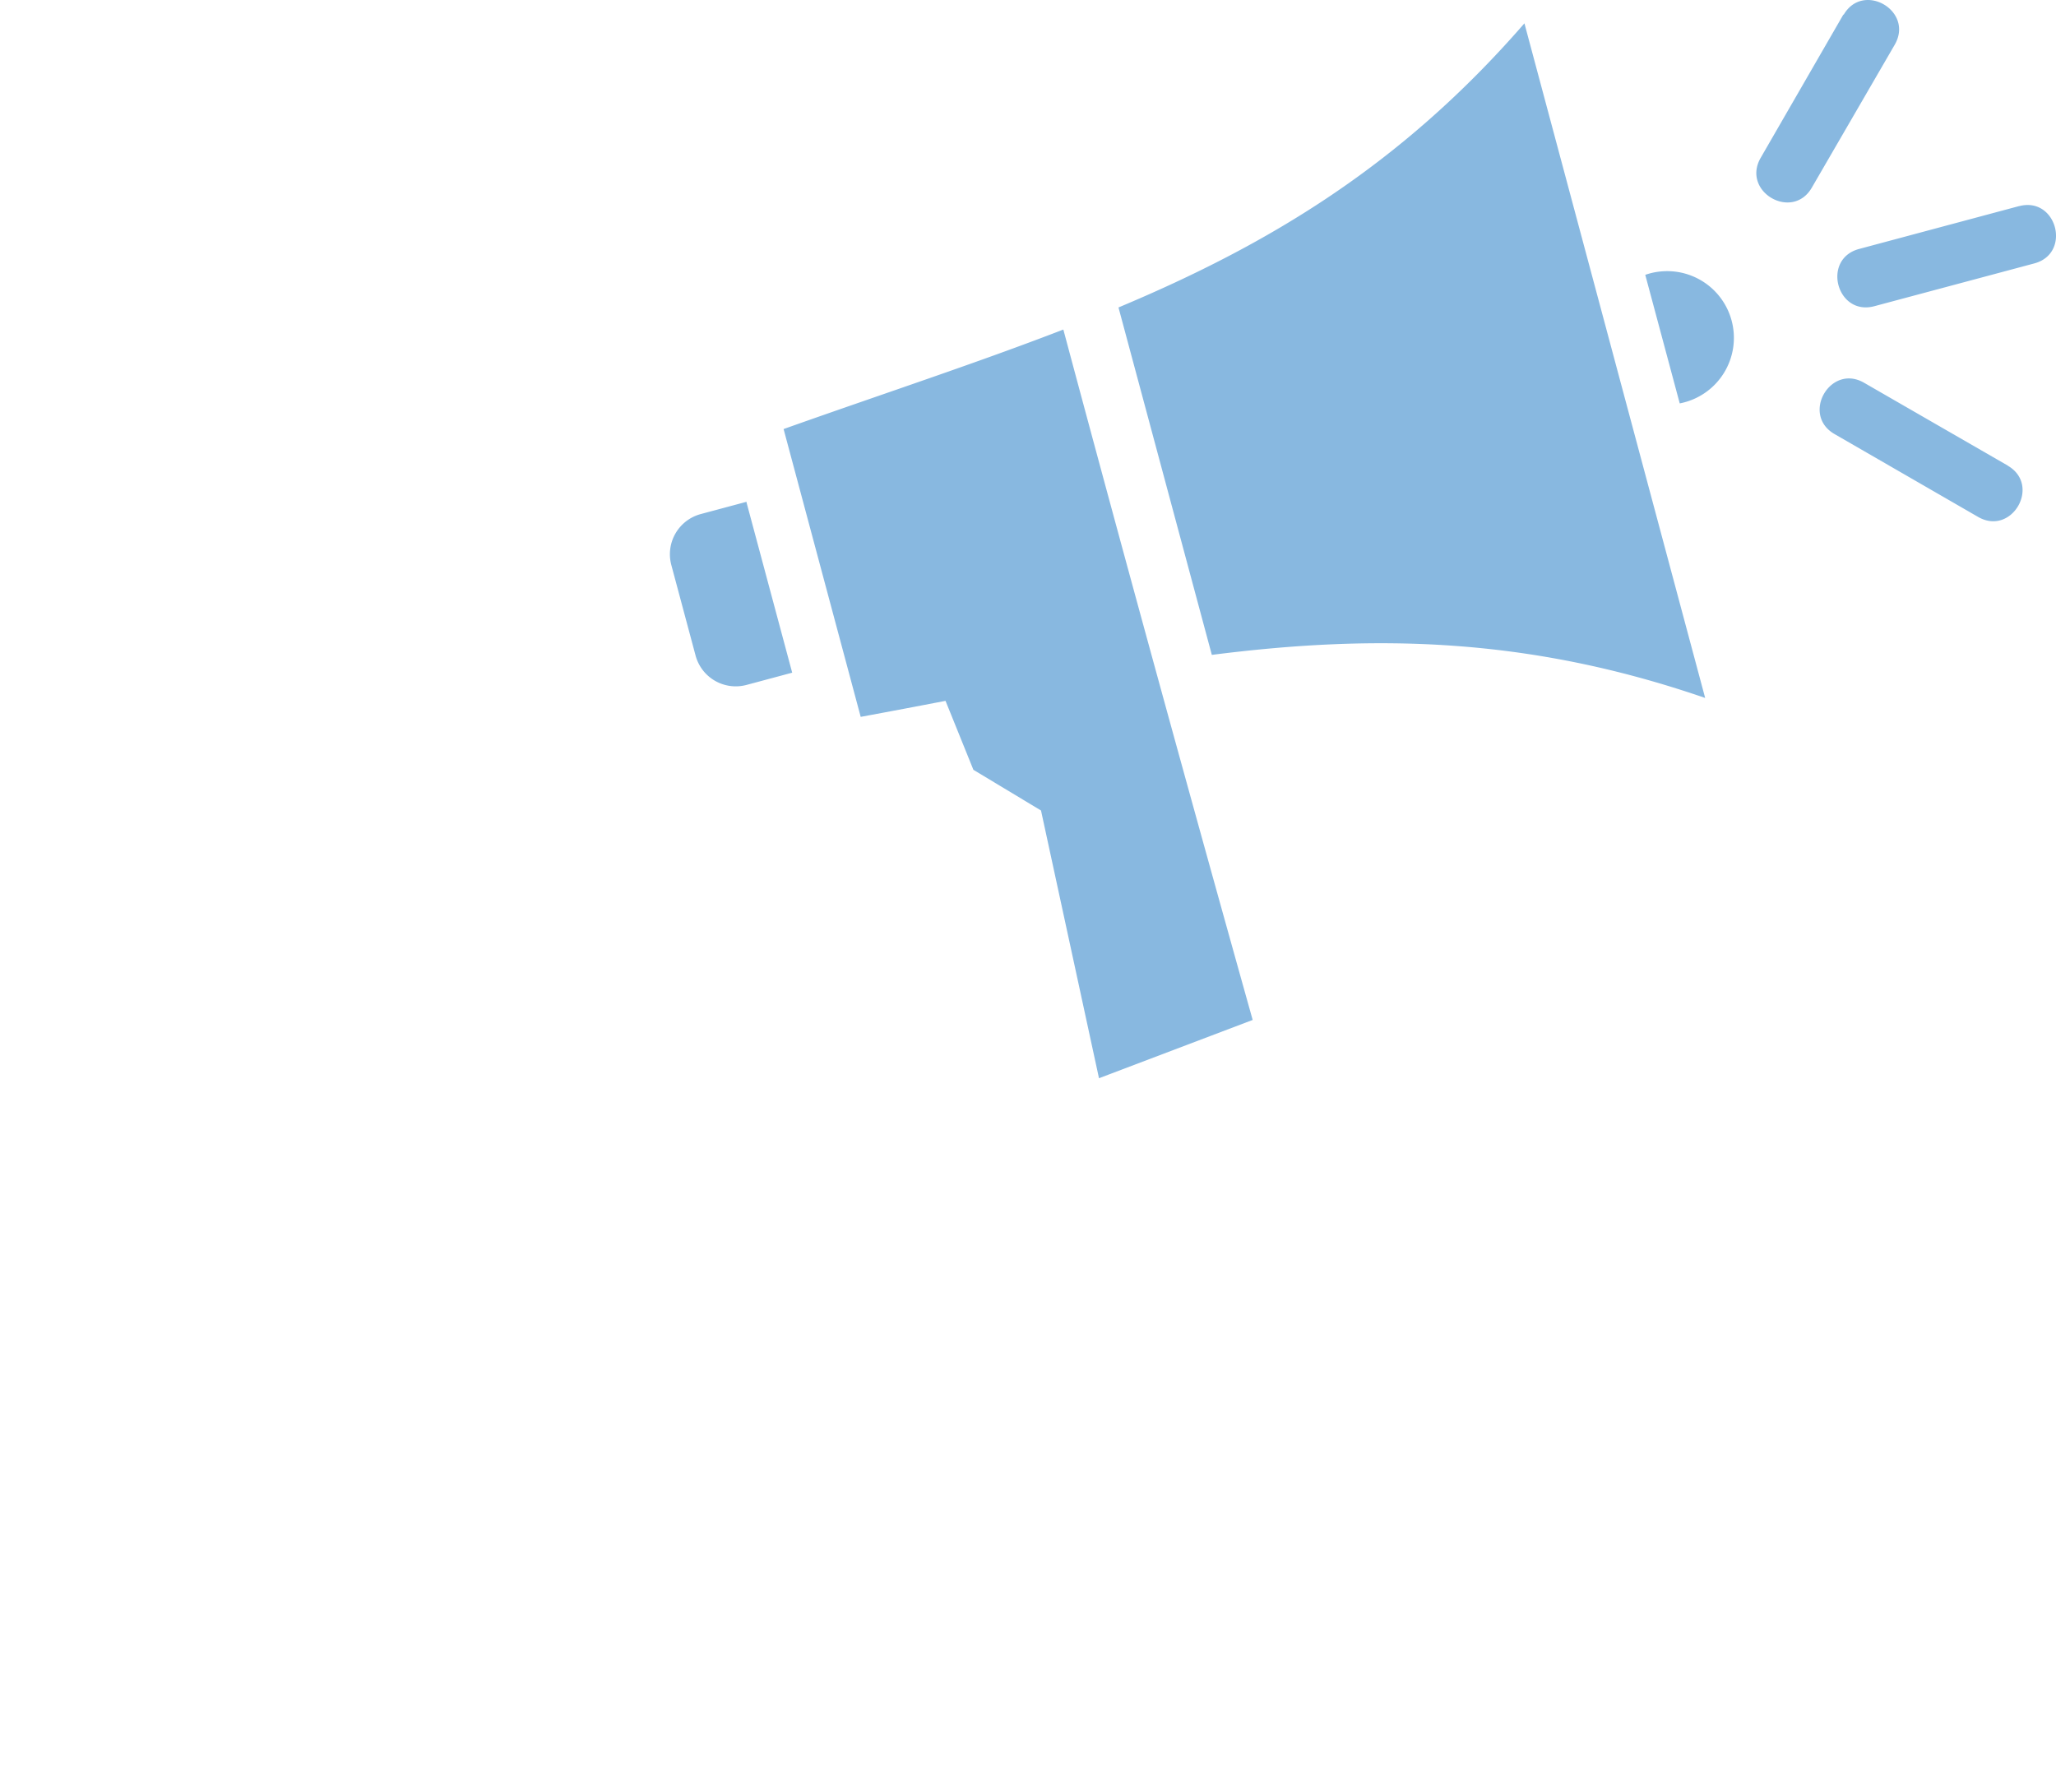 <svg id="youtube" data-name="Layer 1" xmlns="http://www.w3.org/2000/svg" viewBox="0 0 277.31 241.69"><defs><style>#youtube .cls-1{fill:#fff;}#youtube .cls-1,#youtube .cls-2{fill-rule:evenodd;}#youtube .cls-2{fill:#88b8e0;}</style></defs><title>youtube</title><path class="cls-1" d="M1745.64,3341.69l60,36.24-60,36.24v-72.47h0Zm73.67,111.73a8,8,0,1,1-8,8,8,8,0,0,1,8-8h0Zm-142.15,12a4,4,0,1,1,0-8h122.63a20.1,20.1,0,0,0,0,8H1677.16Zm161.67-8h23.27a4,4,0,1,1,0,8h-23.27a20.1,20.1,0,0,0,0-8h0Zm29.24-130.57v104.68a13,13,0,0,1-13,12.95h-171a13,13,0,0,1-13-12.95V3324.18a13,13,0,0,1,13-12.95h67.19l2.13,7.95a17.3,17.3,0,0,0,1.62,4h-70.94a1,1,0,0,0-.74.3,1,1,0,0,0-.28.71v107.35a1,1,0,0,0,.28.71,1,1,0,0,0,.74.3h171a1,1,0,0,0,.74-0.3,1,1,0,0,0,.28-0.71V3326.42q3.22,0,6.44.1,2.73,0.11,5.49.35h0Z" transform="translate(-1671.19 -3227.7)"/><path class="cls-2" d="M1771.92,3295.37l-6.19,1.66a5.61,5.61,0,0,0-4,6.85l3.27,12.21a5.61,5.61,0,0,0,6.85,4l6.19-1.66-6.17-23h0Zm147.93-65.66c2.61-4.55,9.52-.57,6.91,4L1915.57,3253c-2.62,4.55-9.52.57-6.91-4l11.18-19.37h0Zm23.66,25.8c5.08-1.36,7.14,6.36,2.06,7.72L1924,3269c-5.08,1.36-7.14-6.36-2.06-7.72l21.61-5.79h0Zm-1.52,35c4.54,2.63.55,9.54-4,6.91l-19.37-11.18c-4.54-2.63-.55-9.54,4-6.91L1942,3290.5h0Zm-48.89-25.74a9,9,0,1,1,4.65,17.34l-4.65-17.34h0Zm-16.3-33.92c-16.71,19.23-34.56,29.85-54.75,38.32l12.59,46.86c21.71-2.76,42.47-2.49,66.54,5.81l-24.38-91h0Zm-62.19,41.3c-11.72,4.53-24.22,8.62-37.73,13.42l10.4,38.82q5.85-1.08,11.44-2.16l3.76,9.3,9.12,5.49,7.82,36.11,20.73-7.86c-8.71-31.09-17.19-61.94-25.54-93.13h0Z" transform="translate(-1671.19 -3227.7)"/></svg>